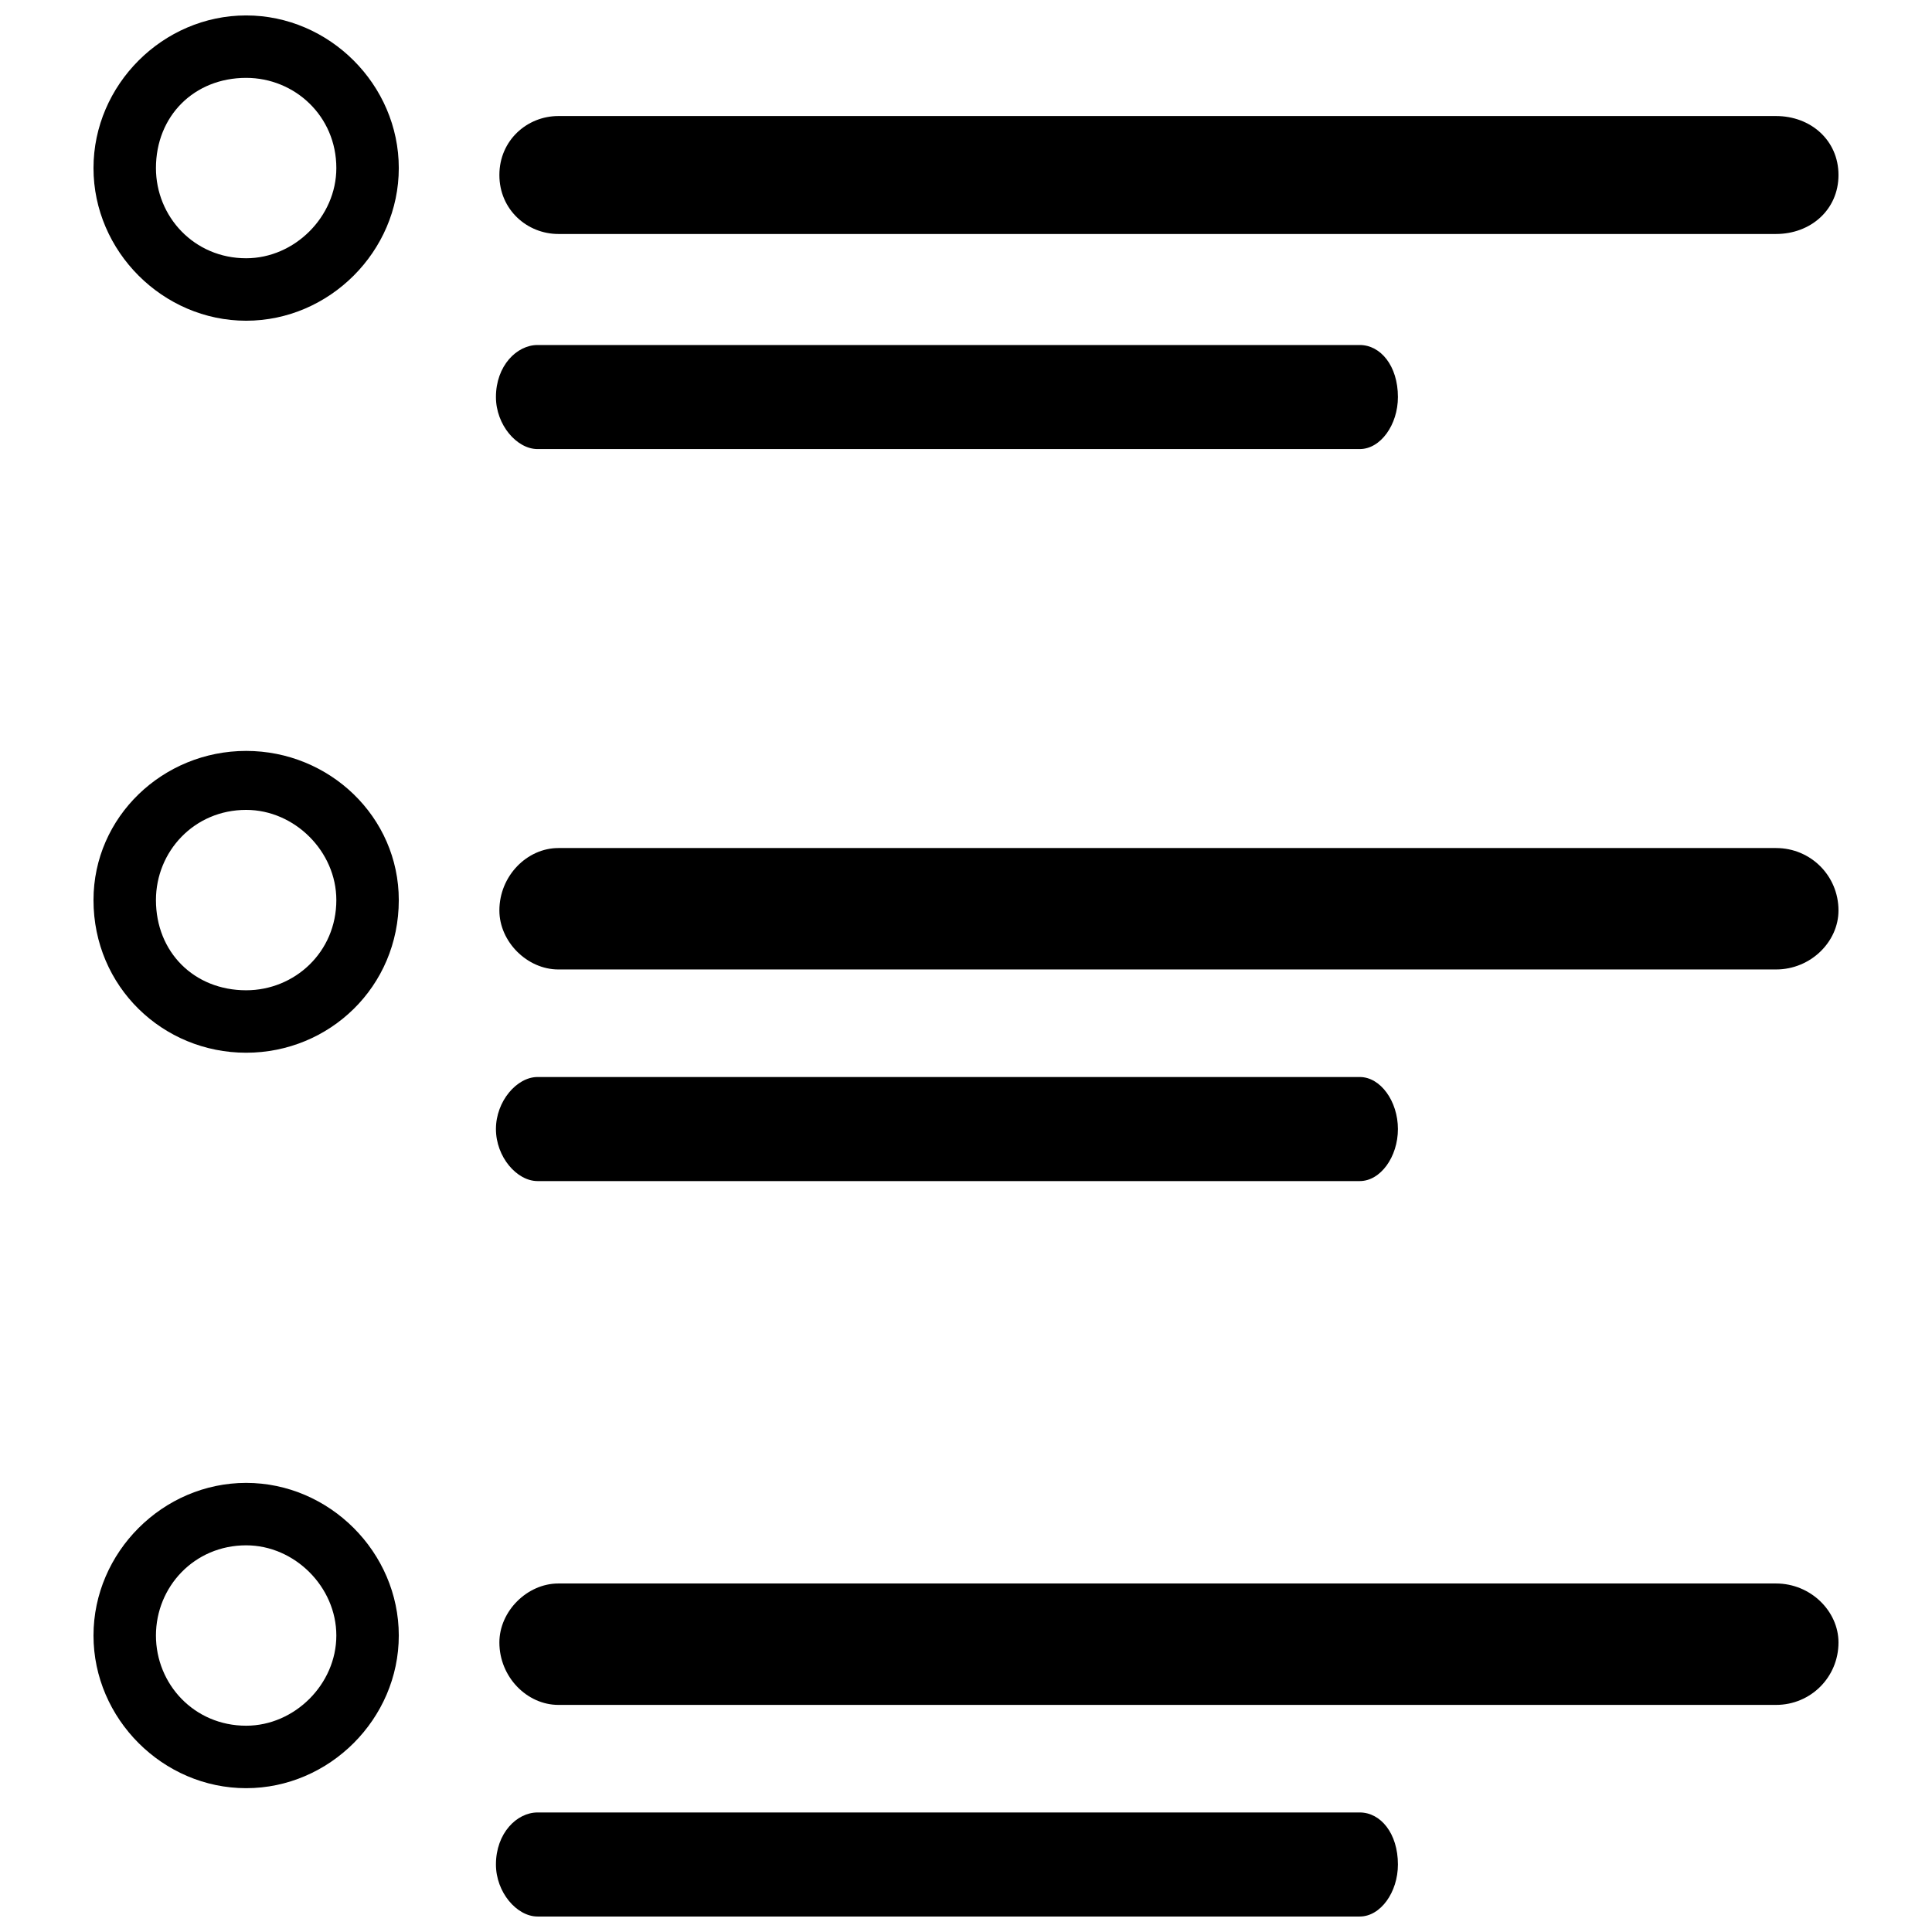 <?xml version="1.0" encoding="UTF-8"?>
<!-- Uploaded to: ICON Repo, www.iconrepo.com, Generator: ICON Repo Mixer Tools -->
<svg width="800px" height="800px" version="1.1" viewBox="144 144 512 512" xmlns="http://www.w3.org/2000/svg">
 <defs>
  <clipPath id="b">
   <path d="m168 148.09h82v80.906h-82z"/>
  </clipPath>
  <clipPath id="a">
   <path d="m275 624h240v27.902h-240z"/>
  </clipPath>
 </defs>
 <g clip-path="url(#b)">
  <path d="m209.23 148.09c22.066 0 40.453 18.387 40.453 40.453s-18.387 40.453-40.453 40.453c-22.066 0-40.453-18.387-40.453-40.453s18.387-40.453 40.453-40.453zm0 16.547c-13.789 0-23.902 10.113-23.902 23.902 0 12.871 10.113 23.902 23.902 23.902 12.871 0 23.902-11.031 23.902-23.902 0-13.789-11.031-23.902-23.902-23.902z"/>
 </g>
 <path d="m291.97 174.75h322.7c9.195 0 16.547 6.434 16.547 15.629 0 9.195-7.356 15.629-16.547 15.629h-322.7c-8.273 0-15.629-6.434-15.629-15.629 0-9.195 7.356-15.629 15.629-15.629z" fill-rule="evenodd"/>
 <path d="m286.46 235.43h217.89c5.516 0 10.113 5.516 10.113 13.789 0 7.356-4.598 13.789-10.113 13.789h-217.89c-5.516 0-11.031-6.434-11.031-13.789 0-8.273 5.516-13.789 11.031-13.789z" fill-rule="evenodd"/>
 <path d="m209.23 343c22.066 0 40.453 17.469 40.453 39.531 0 22.984-18.387 40.453-40.453 40.453-22.066 0-40.453-17.469-40.453-40.453 0-22.066 18.387-39.531 40.453-39.531zm0 15.629c-13.789 0-23.902 11.031-23.902 23.902 0 13.789 10.113 23.902 23.902 23.902 12.871 0 23.902-10.113 23.902-23.902 0-12.871-11.031-23.902-23.902-23.902z"/>
 <path d="m209.23 536.98c22.066 0 40.453 18.387 40.453 40.453s-18.387 40.453-40.453 40.453c-22.066 0-40.453-18.387-40.453-40.453s18.387-40.453 40.453-40.453zm0 16.547c-13.789 0-23.902 11.031-23.902 23.902s10.113 23.902 23.902 23.902c12.871 0 23.902-11.031 23.902-23.902s-11.031-23.902-23.902-23.902z"/>
 <path d="m291.97 368.74h322.7c9.195 0 16.547 7.356 16.547 16.547 0 8.273-7.356 15.629-16.547 15.629h-322.7c-8.273 0-15.629-7.356-15.629-15.629 0-9.195 7.356-16.547 15.629-16.547z" fill-rule="evenodd"/>
 <path d="m291.97 563.64h322.7c9.195 0 16.547 7.356 16.547 15.629 0 9.195-7.356 16.547-16.547 16.547h-322.7c-8.273 0-15.629-7.356-15.629-16.547 0-8.273 7.356-15.629 15.629-15.629z" fill-rule="evenodd"/>
 <path d="m286.46 429.42h217.89c5.516 0 10.113 6.434 10.113 13.789s-4.598 13.789-10.113 13.789h-217.89c-5.516 0-11.031-6.434-11.031-13.789s5.516-13.789 11.031-13.789z" fill-rule="evenodd"/>
 <g clip-path="url(#a)">
  <path d="m286.46 624.32h217.89c5.516 0 10.113 5.516 10.113 13.789 0 7.356-4.598 13.789-10.113 13.789h-217.89c-5.516 0-11.031-6.434-11.031-13.789 0-8.273 5.516-13.789 11.031-13.789z" fill-rule="evenodd"/>
 </g>
</svg>